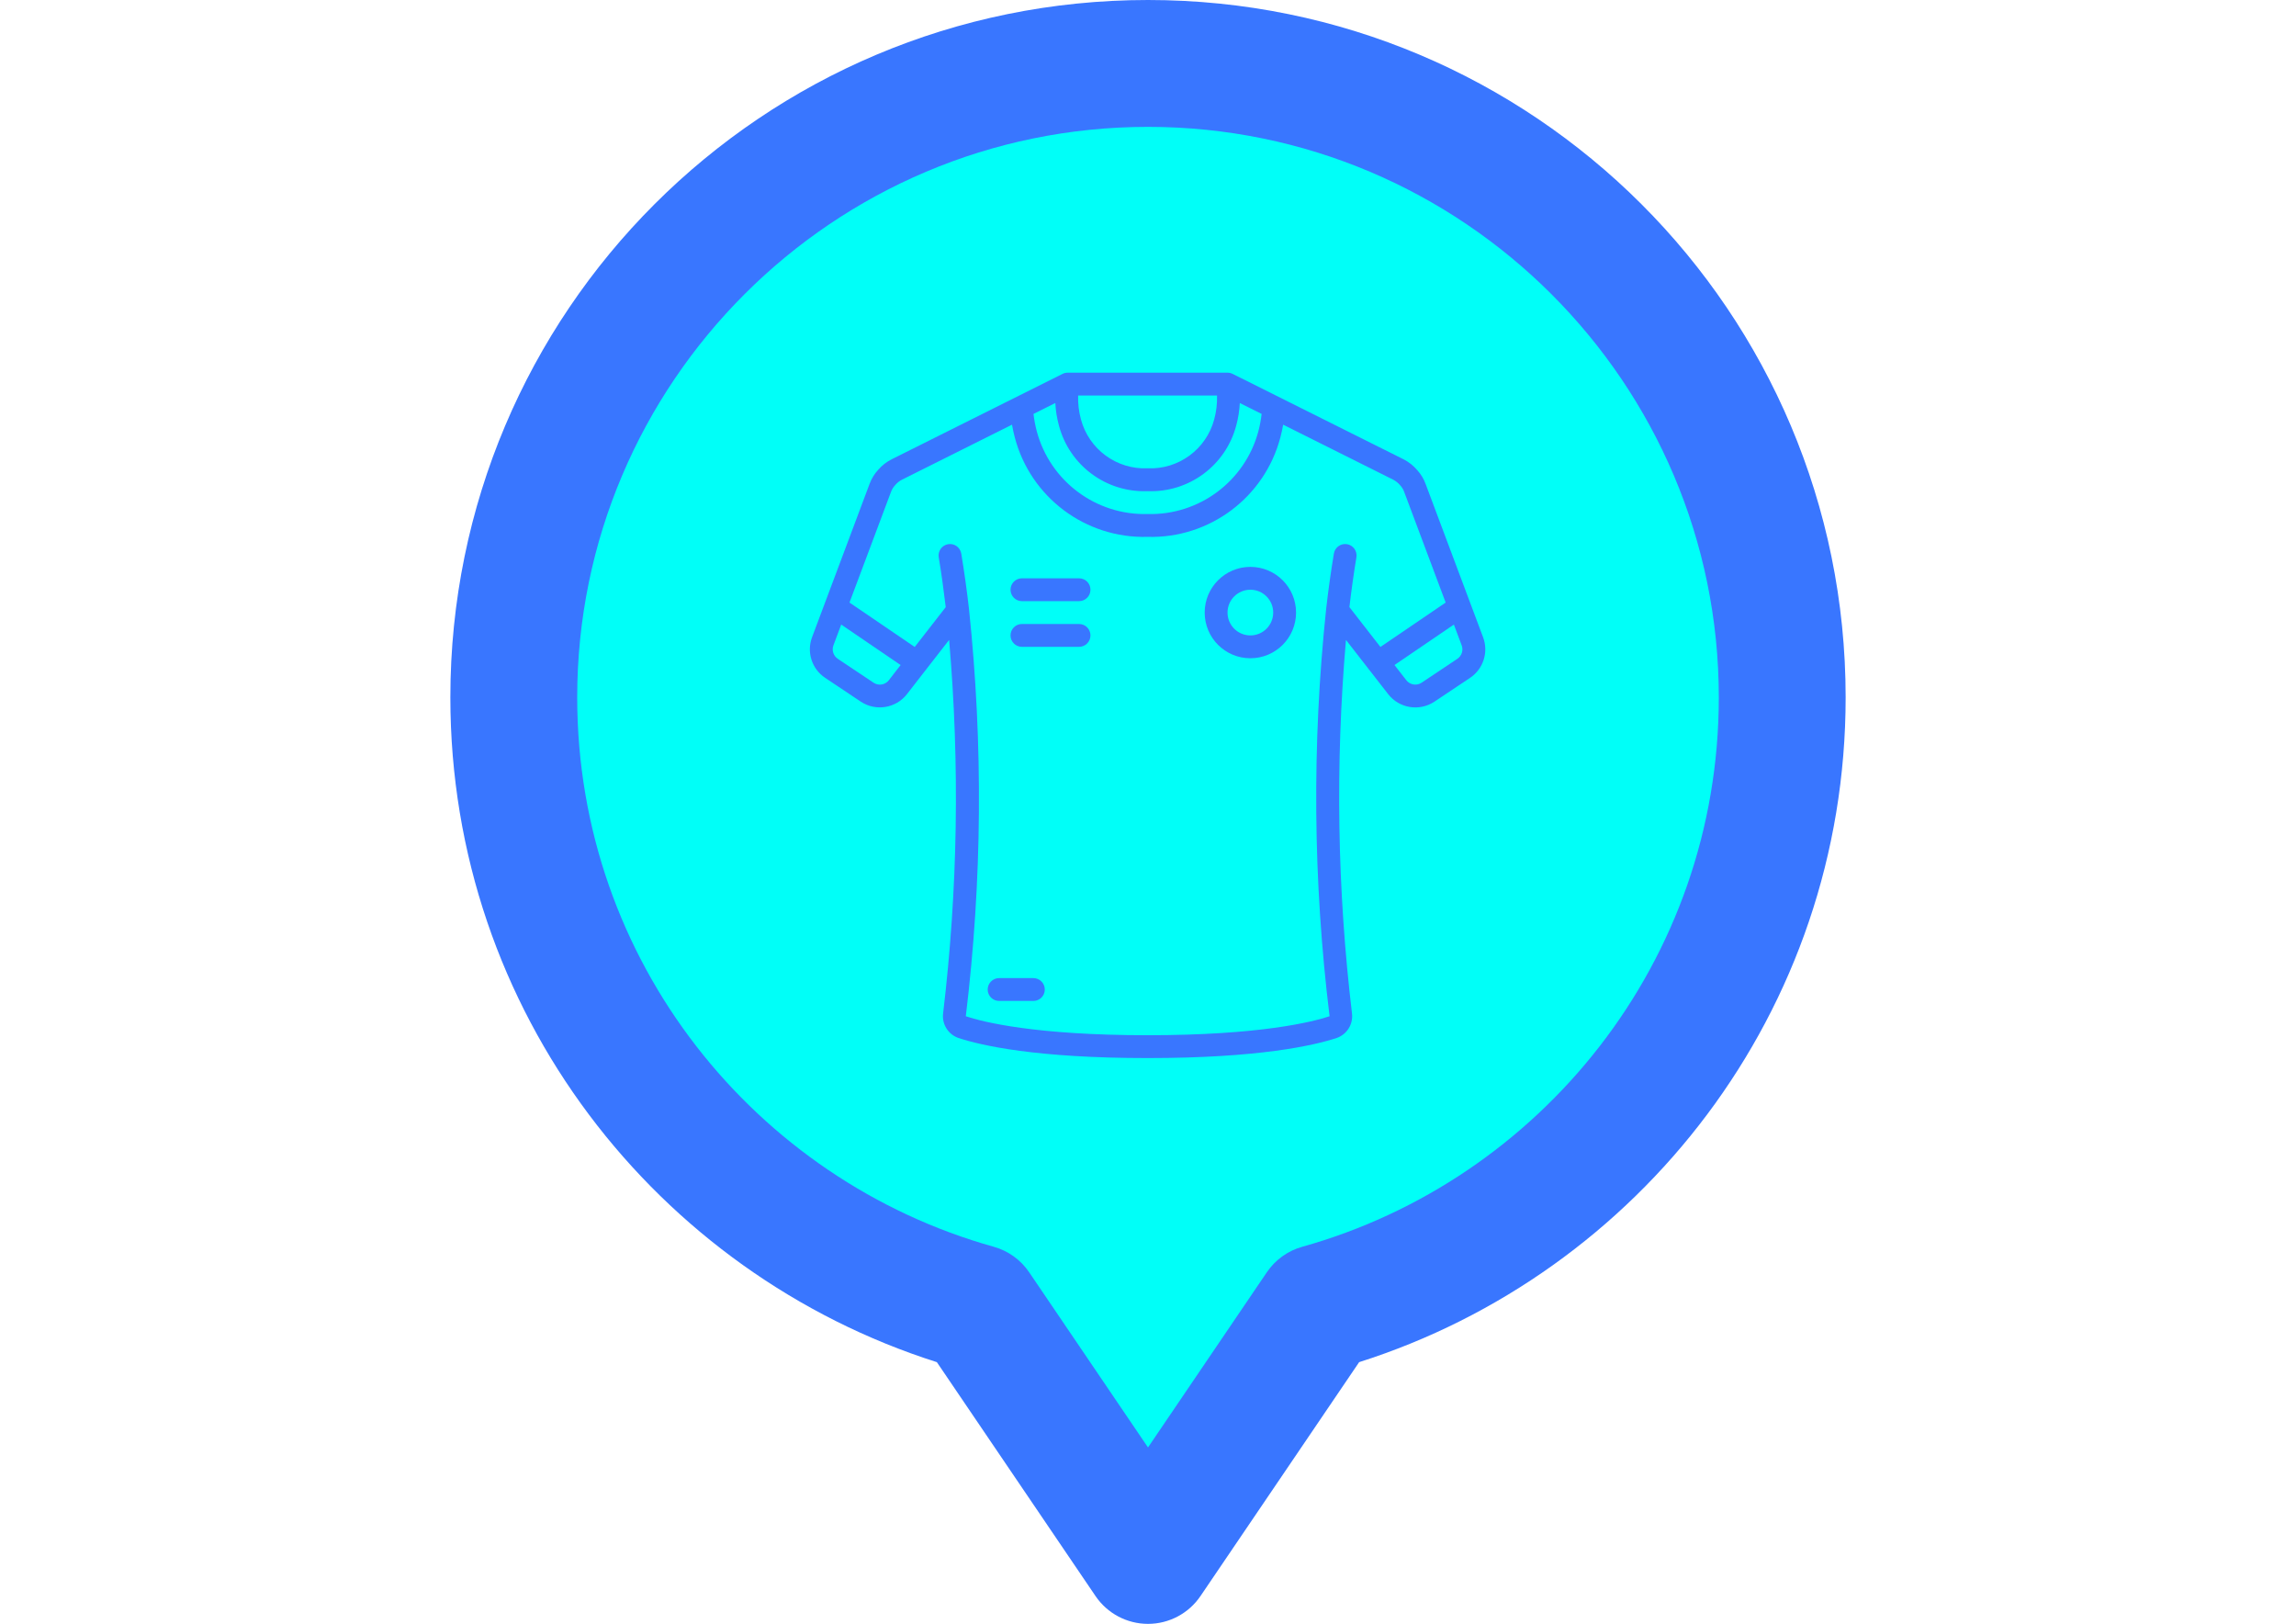 <?xml version="1.0" encoding="utf-8"?>
<!-- Generator: Adobe Illustrator 17.0.0, SVG Export Plug-In . SVG Version: 6.00 Build 0)  -->
<!DOCTYPE svg PUBLIC "-//W3C//DTD SVG 1.1//EN" "http://www.w3.org/Graphics/SVG/1.1/DTD/svg11.dtd">
<svg version="1.1" id="Capa_1" xmlns="http://www.w3.org/2000/svg" xmlns:xlink="http://www.w3.org/1999/xlink" x="0px" y="0px"
	 width="1190.55px" height="841.89px" viewBox="3056 32 1190.55 841.89" enable-background="new 3056 32 1190.55 841.89"
	 xml:space="preserve">
<path fill="#00FFF8" d="M3459.775,141.445l-84,84l-40,92c0,0-20,60-20,76s16,120,16,120l48,76l60,48l64,52c0,0,40,28,48,40
	s44,56,44,56l20,40l28,8l44-36l24-40l24-32l56-24l52-28l40-32l36-56l28-40c0,0,20-44,20-56s8-56,8-56l-4-56l-8-56l-16-60l-44-56
	l-56-56l-64-40l-68-32l-56-12l-76,8l-56,16L3459.775,141.445z"/>
<g>
	<g>
		<g>
			<path fill="#3976FF" d="M3651.275,32c-199.952,0-361.75,161.715-361.75,361.541c0,163.167,107.428,298.651,252.266,344.663
				l82.269,121.263c6.12,9.021,16.313,14.422,27.215,14.422c10.902,0,21.095-5.402,27.215-14.422l82.269-121.263
				c144.902-46.034,252.266-181.567,252.266-344.663C4013.025,193.589,3851.097,32,3651.275,32z M3731.263,678.379
				c-7.49,2.095-13.993,6.775-18.359,13.209l-61.629,90.839l-61.627-90.837c-4.367-6.434-10.871-11.116-18.36-13.209
				c-123.288-34.473-215.989-147.855-215.989-284.84c0-163.088,132.775-295.768,295.977-295.768
				c163.202,0,295.977,132.68,295.977,295.768C3947.252,530.662,3854.414,643.945,3731.263,678.379z"/>
		</g>
	</g>
</g>
<g>
	<g id="Page-1_35_">
		<g id="_x30_36---Top">
			<path id="Shape_71_" fill="#3976FF" d="M3795.285,283.063c-0.946-2.663-2.407-5.114-4.299-7.213
				c-2.009-2.395-4.483-4.357-7.272-5.768l-88.554-44.239c-0.822-0.41-1.729-0.623-2.647-0.622h-82.911
				c-0.918-0.001-1.825,0.212-2.647,0.622l-88.596,44.274c-2.693,1.352-5.089,3.228-7.047,5.519
				c-1.949,2.123-3.459,4.611-4.442,7.32l-29.782,79.398c-2.921,7.735-0.12,16.463,6.758,21.054l18.566,12.401
				c7.76,5.096,18.132,3.398,23.86-3.909l9.896-12.745c0.101-0.124,0.225-0.225,0.314-0.355c0-0.036,0-0.071,0.042-0.101
				l11.625-14.935c5.583,64.546,4.532,129.495-3.138,193.826c-0.591,5.519,2.704,10.716,7.948,12.537
				c11.839,3.909,40.3,10.423,98.1,10.423s86.262-6.515,98.142-10.441c5.211-1.851,8.467-7.04,7.865-12.537
				c-7.671-64.326-8.722-129.268-3.138-193.808l11.619,14.93c0,0.029,0,0.071,0.047,0.107c0.112,0.138,0.23,0.271,0.355,0.396
				l9.878,12.697c5.728,7.34,16.135,9.047,23.908,3.92l18.56-12.395c6.857-4.593,9.648-13.301,6.739-21.024L3795.285,283.063z
				 M3605.065,252.528c5.421,20.757,24.555,34.946,45.992,34.106c21.432,0.842,40.563-13.342,45.985-34.094
				c1.03-3.787,1.646-7.675,1.836-11.596l11.317,5.656c-0.354,3.046-0.92,6.064-1.694,9.031
				c-6.927,25.856-30.687,43.585-57.445,42.864c-26.758,0.72-50.518-17.008-57.445-42.864c-0.78-2.967-1.352-5.985-1.711-9.031
				l11.317-5.656C3603.414,244.861,3604.034,248.745,3605.065,252.528L3605.065,252.528z M3615.051,237.065h72.013
				c0.134,4.173-0.357,8.343-1.457,12.371c-4.142,15.51-18.511,26.055-34.55,25.353c-16.043,0.701-30.416-9.848-34.555-25.365
				C3615.405,245.4,3614.916,241.234,3615.051,237.065L3615.051,237.065z M3508.961,385.942l-18.513-12.365
				c-2.314-1.527-3.259-4.455-2.274-7.047l4.027-10.725l30.795,20.982l-6.088,7.853
				C3515.017,387.101,3511.539,387.672,3508.961,385.942L3508.961,385.942z M3651.057,568.706c-58.239,0-85.41-6.876-94.257-9.831
				c8.497-70.096,9.051-140.928,1.652-211.148c-1.102-9.695-2.458-19.36-4.004-28.722c-0.537-3.227-3.587-5.407-6.813-4.871
				c-3.227,0.537-5.407,3.587-4.871,6.813c1.392,8.41,2.594,17.086,3.63,25.814l-16.084,20.656l-33.822-23.025l21.527-57.386
				c0.489-1.323,1.242-2.532,2.215-3.553c0.97-1.148,2.16-2.091,3.5-2.771l57.03-28.51c0.397,2.203,0.847,4.394,1.427,6.55
				c8.165,31.124,36.705,52.514,68.869,51.618c32.164,0.896,60.704-20.494,68.869-51.618c0.592-2.155,1.031-4.347,1.427-6.55
				l56.989,28.48c1.439,0.733,2.711,1.755,3.737,3.002c0.918,1,1.624,2.177,2.073,3.459l21.473,57.279l-33.833,23.025
				l-16.084-20.662c1.031-8.718,2.239-17.394,3.63-25.809c0.537-3.227-1.645-6.277-4.871-6.813
				c-3.227-0.537-6.277,1.645-6.813,4.871c-1.545,9.363-2.902,19.028-4.004,28.705c-7.418,70.228-6.823,141.073,1.777,211.167
				C3736.467,561.83,3709.296,568.706,3651.057,568.706L3651.057,568.706z M3811.689,373.559l-18.501,12.359
				c-2.593,1.745-6.095,1.175-8.001-1.303l-6.094-7.829l30.795-20.982l4.033,10.743
				C3814.896,369.119,3813.972,372.024,3811.689,373.559L3811.689,373.559z"/>
			<path id="Path_43_" fill="#3976FF" d="M3615.524,331.819h-29.611c-3.271,0-5.922,2.652-5.922,5.922s2.652,5.922,5.922,5.922
				h29.611c3.271,0,5.922-2.652,5.922-5.922S3618.795,331.819,3615.524,331.819z"/>
			<path id="Path_42_" fill="#3976FF" d="M3615.524,355.508h-29.611c-3.271,0-5.922,2.652-5.922,5.922
				c0,3.271,2.652,5.922,5.922,5.922h29.611c3.271,0,5.922-2.652,5.922-5.922C3621.446,358.16,3618.795,355.508,3615.524,355.508z"
				/>
			<path id="Shape_70_" fill="#3976FF" d="M3704.356,325.897c-13.083,0-23.689,10.606-23.689,23.689
				c0,13.083,10.606,23.689,23.689,23.689c13.083,0,23.689-10.606,23.689-23.689C3728.045,336.503,3717.44,325.897,3704.356,325.897
				z M3704.356,361.43c-6.542,0-11.844-5.303-11.844-11.844c0-6.542,5.303-11.844,11.844-11.844s11.844,5.303,11.844,11.844
				C3716.201,356.128,3710.898,361.43,3704.356,361.43z"/>
			<path id="Path_41_" fill="#3976FF" d="M3591.836,539.095h-17.767c-3.271,0-5.922,2.652-5.922,5.922s2.652,5.922,5.922,5.922
				h17.767c3.271,0,5.922-2.652,5.922-5.922S3595.106,539.095,3591.836,539.095z"/>
		</g>
	</g>
</g>
</svg>
